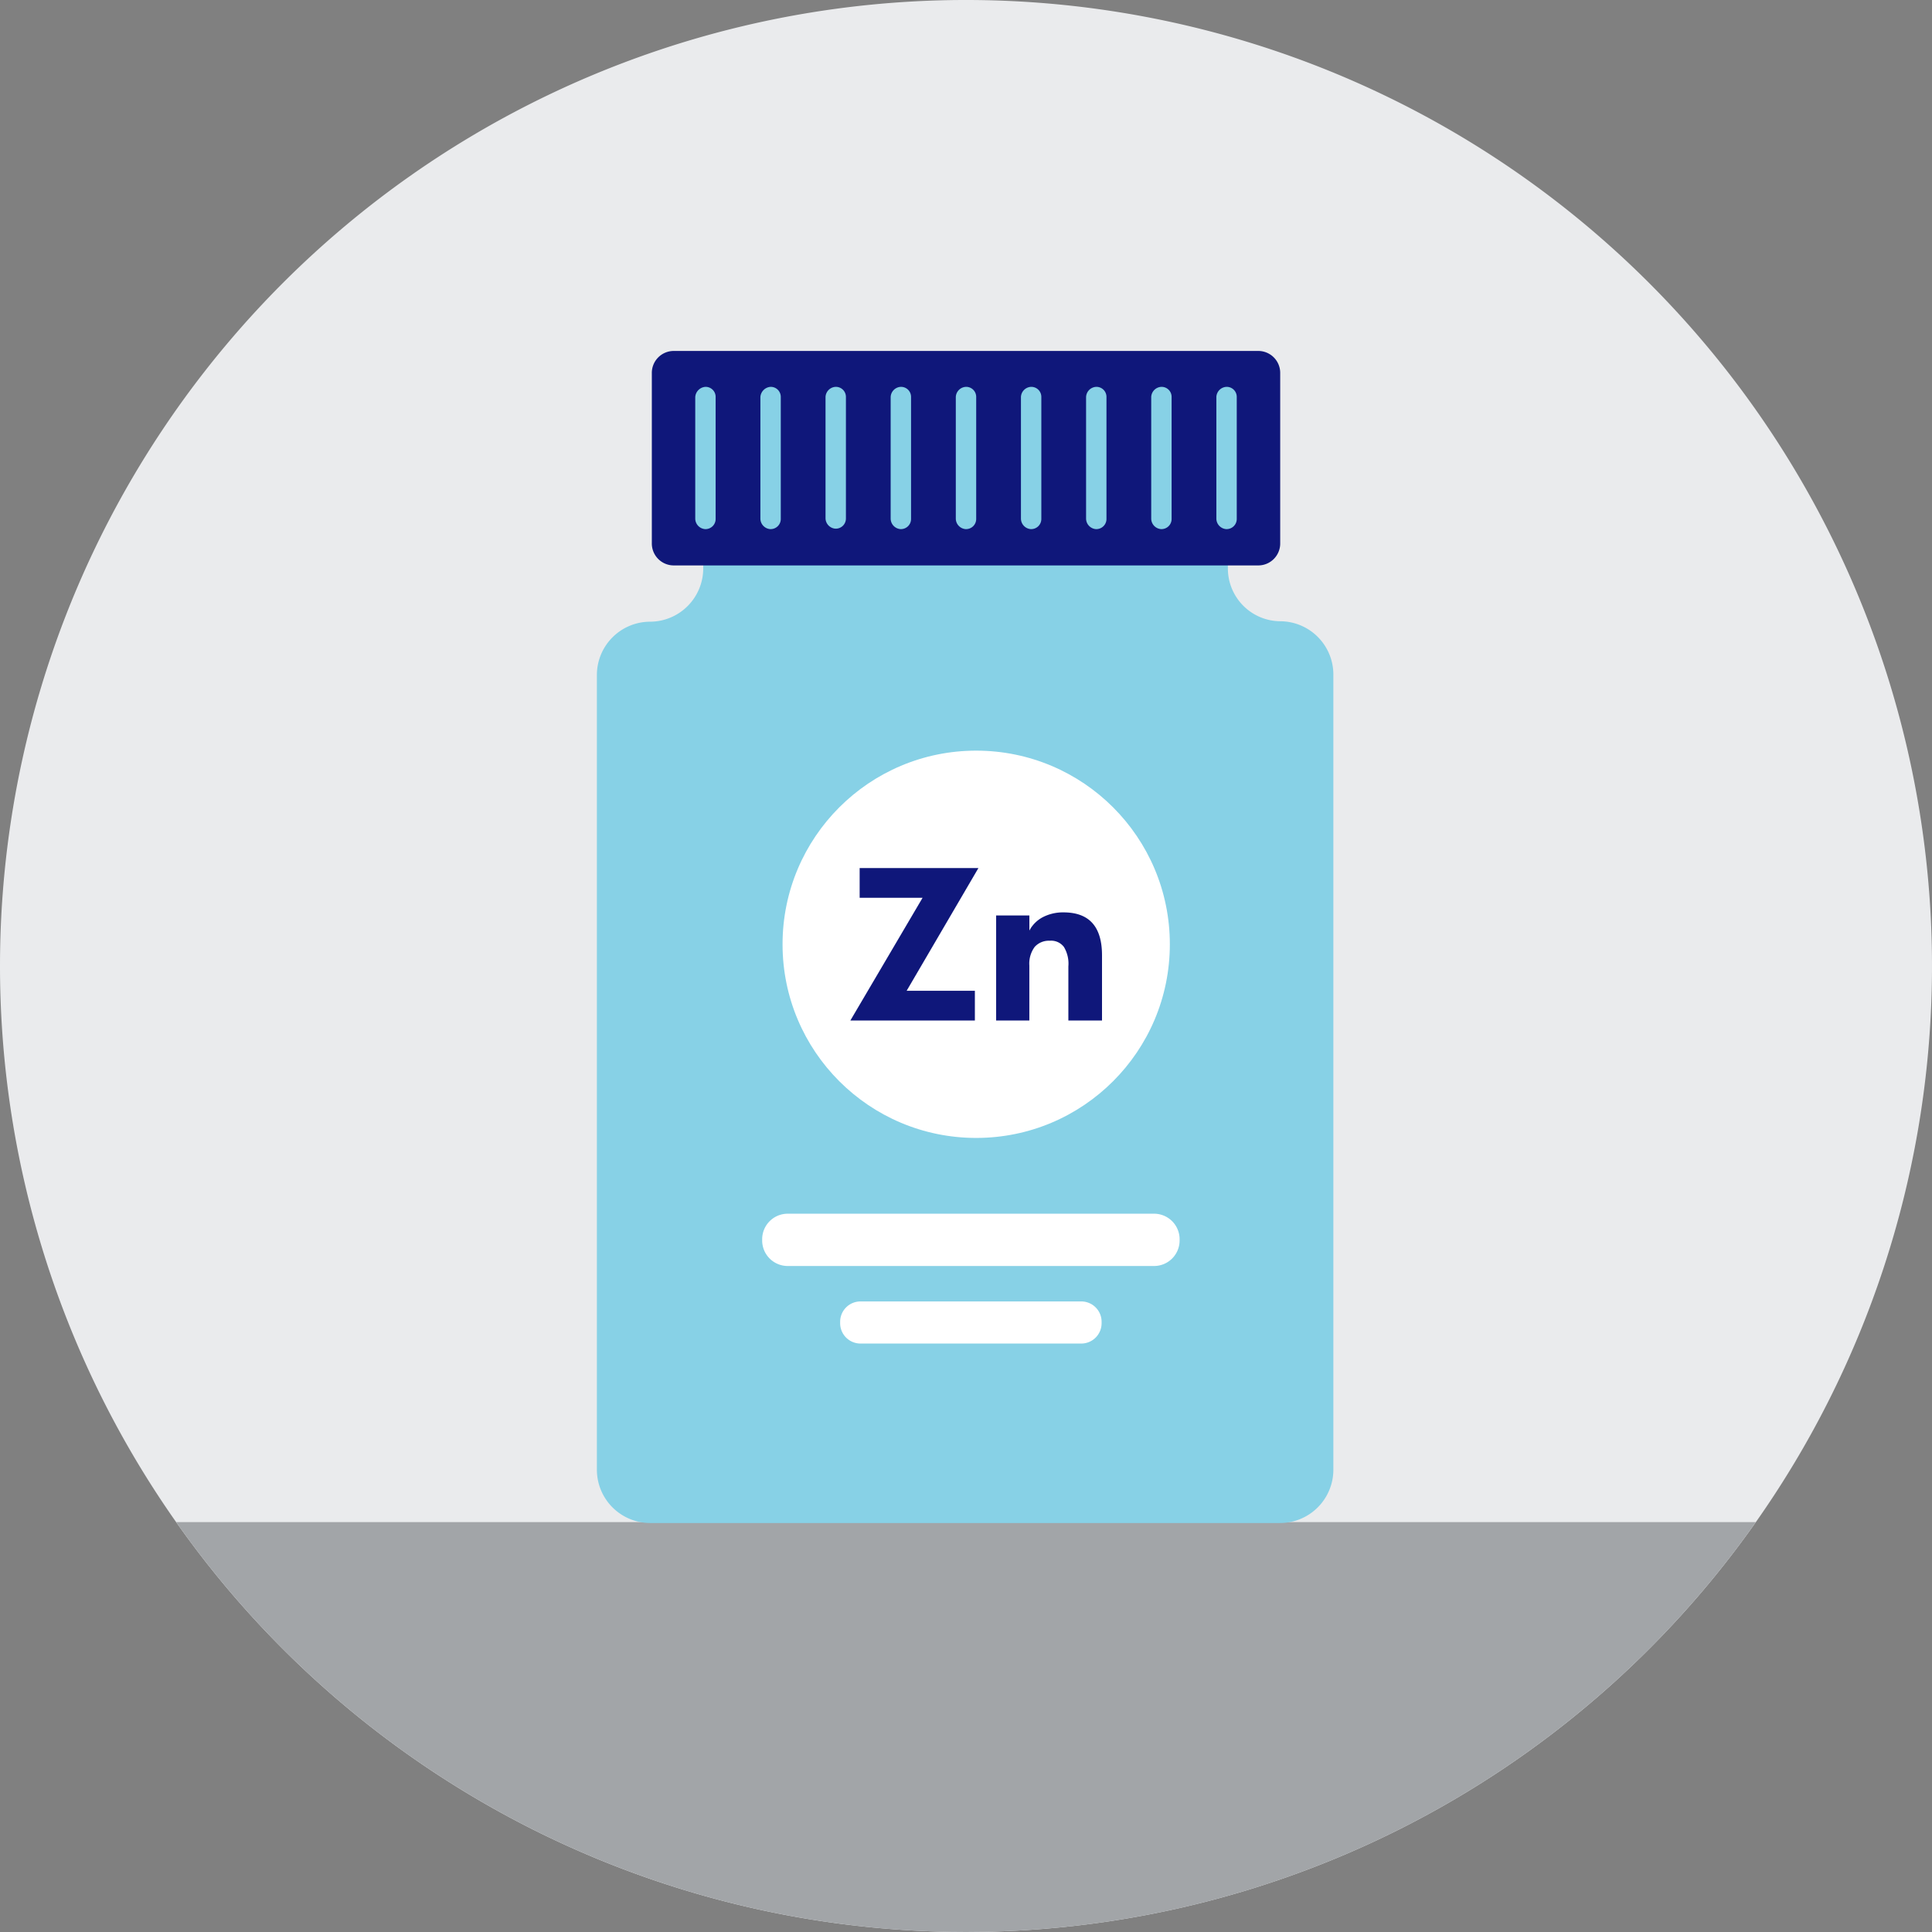<svg xmlns="http://www.w3.org/2000/svg" xmlns:xlink="http://www.w3.org/1999/xlink" width="130" height="130" viewBox="0 0 130 130">
  <rect x="0" y="0" width="130" height="130" fill="#808080" stroke="none"/>
  <defs>
    <clipPath id="clip-path">
      <path id="Path_527" data-name="Path 527" d="M65,130A65,65,0,1,0,0,65a65,65,0,0,0,65,65"/>
    </clipPath>
  </defs>
  <g id="vitamins" transform="translate(-7726.356 -216.321)">
    <g id="Group_2744" data-name="Group 2744" transform="translate(7726.356 216.321)">
      <g id="Group_2741" data-name="Group 2741">
        <g id="Group_2717" data-name="Group 2717">
          <g id="Group_2716" data-name="Group 2716">
            <path id="Path_526" data-name="Path 526" d="M65,130A65,65,0,1,0,0,65a65,65,0,0,0,65,65" fill="#eaebed"/>
          </g>
        </g>
        <g id="Group_2719" data-name="Group 2719">
          <g id="Group_2718" data-name="Group 2718" clip-path="url(#clip-path)">
            <rect id="Rectangle_1058" data-name="Rectangle 1058" width="140.376" height="35.929" transform="translate(-8.229 102.42)" fill="#a2a5a8"/>
          </g>
        </g>
        <g id="Group_2740" data-name="Group 2740" transform="translate(40.163 23.615)">
          <path id="Path_528" data-name="Path 528" d="M177.159,110.824v-3.846a3.588,3.588,0,0,0-3.578-3.578H145.434a3.589,3.589,0,0,0-3.578,3.578v3.846a3.589,3.589,0,0,1-3.578,3.578h0a3.588,3.588,0,0,0-3.578,3.578v53.491a3.589,3.589,0,0,0,3.578,3.578h42.4a3.589,3.589,0,0,0,3.578-3.578V117.95a3.588,3.588,0,0,0-3.578-3.578h0A3.551,3.551,0,0,1,177.159,110.824Z" transform="translate(-134.7 -96.184)" fill="#87d1e6"/>
          <g id="Group_2720" data-name="Group 2720" transform="translate(3.697)">
            <path id="Path_529" data-name="Path 529" d="M187.889,93.631h-39.3A1.476,1.476,0,0,1,147.1,92.14V80.691a1.476,1.476,0,0,1,1.491-1.491h39.3a1.476,1.476,0,0,1,1.491,1.491V92.14A1.476,1.476,0,0,1,187.889,93.631Z" transform="translate(-147.1 -79.2)" fill="#0f177a"/>
          </g>
          <g id="Group_2739" data-name="Group 2739" transform="translate(6.619 2.415)">
            <g id="Group_2722" data-name="Group 2722" transform="translate(4.383)">
              <g id="Group_2721" data-name="Group 2721">
                <path id="Path_530" data-name="Path 530" d="M171.6,87.986v8.17a.714.714,0,0,0,.656.716.682.682,0,0,0,.716-.686v-8.2a.675.675,0,0,0-.686-.686h0A.737.737,0,0,0,171.6,87.986Z" transform="translate(-171.6 -87.3)" fill="#87d1e6"/>
              </g>
            </g>
            <g id="Group_2724" data-name="Group 2724" transform="translate(8.766)">
              <g id="Group_2723" data-name="Group 2723">
                <path id="Path_531" data-name="Path 531" d="M186.3,87.986v8.14a.714.714,0,0,0,.656.716.682.682,0,0,0,.716-.686v-8.17a.675.675,0,0,0-.686-.686h0A.714.714,0,0,0,186.3,87.986Z" transform="translate(-186.3 -87.3)" fill="#87d1e6"/>
              </g>
            </g>
            <g id="Group_2726" data-name="Group 2726" transform="translate(13.149)">
              <g id="Group_2725" data-name="Group 2725">
                <path id="Path_532" data-name="Path 532" d="M201,87.986v8.17a.714.714,0,0,0,.656.716.682.682,0,0,0,.716-.686v-8.2a.675.675,0,0,0-.686-.686h0A.714.714,0,0,0,201,87.986Z" transform="translate(-201 -87.3)" fill="#87d1e6"/>
              </g>
            </g>
            <g id="Group_2728" data-name="Group 2728" transform="translate(17.532)">
              <g id="Group_2727" data-name="Group 2727">
                <path id="Path_533" data-name="Path 533" d="M215.7,87.986v8.17a.714.714,0,0,0,.656.716.682.682,0,0,0,.716-.686v-8.2a.675.675,0,0,0-.686-.686h0A.714.714,0,0,0,215.7,87.986Z" transform="translate(-215.7 -87.3)" fill="#87d1e6"/>
              </g>
            </g>
            <g id="Group_2730" data-name="Group 2730" transform="translate(21.915)">
              <g id="Group_2729" data-name="Group 2729">
                <path id="Path_534" data-name="Path 534" d="M230.4,87.986v8.17a.714.714,0,0,0,.656.716.682.682,0,0,0,.716-.686v-8.2a.675.675,0,0,0-.686-.686h0A.714.714,0,0,0,230.4,87.986Z" transform="translate(-230.4 -87.3)" fill="#87d1e6"/>
              </g>
            </g>
            <g id="Group_2732" data-name="Group 2732" transform="translate(26.298)">
              <g id="Group_2731" data-name="Group 2731">
                <path id="Path_535" data-name="Path 535" d="M245.1,87.986v8.17a.714.714,0,0,0,.656.716.682.682,0,0,0,.716-.686v-8.2a.675.675,0,0,0-.686-.686h0A.714.714,0,0,0,245.1,87.986Z" transform="translate(-245.1 -87.3)" fill="#87d1e6"/>
              </g>
            </g>
            <g id="Group_2734" data-name="Group 2734" transform="translate(30.681)">
              <g id="Group_2733" data-name="Group 2733">
                <path id="Path_536" data-name="Path 536" d="M259.8,87.986v8.17a.714.714,0,0,0,.656.716.682.682,0,0,0,.716-.686v-8.2a.675.675,0,0,0-.686-.686h0A.714.714,0,0,0,259.8,87.986Z" transform="translate(-259.8 -87.3)" fill="#87d1e6"/>
              </g>
            </g>
            <g id="Group_2736" data-name="Group 2736">
              <g id="Group_2735" data-name="Group 2735">
                <path id="Path_537" data-name="Path 537" d="M156.9,87.986v8.17a.714.714,0,0,0,.656.716.682.682,0,0,0,.716-.686v-8.2a.675.675,0,0,0-.686-.686h0A.737.737,0,0,0,156.9,87.986Z" transform="translate(-156.9 -87.3)" fill="#87d1e6"/>
              </g>
            </g>
            <g id="Group_2738" data-name="Group 2738" transform="translate(35.064)">
              <g id="Group_2737" data-name="Group 2737">
                <path id="Path_538" data-name="Path 538" d="M274.5,87.986v8.17a.714.714,0,0,0,.656.716.682.682,0,0,0,.716-.686v-8.2a.675.675,0,0,0-.686-.686h0A.714.714,0,0,0,274.5,87.986Z" transform="translate(-274.5 -87.3)" fill="#87d1e6"/>
              </g>
            </g>
          </g>
          <path id="Path_539" data-name="Path 539" d="M198.388,277.418H173.7a1.718,1.718,0,0,1-1.7-1.7V275.6a1.718,1.718,0,0,1,1.7-1.7h24.688a1.718,1.718,0,0,1,1.7,1.7v.119A1.718,1.718,0,0,1,198.388,277.418Z" transform="translate(-160.878 -215.847)" fill="#fff"/>
          <path id="Path_540" data-name="Path 540" d="M205.82,296.533H190.972a1.368,1.368,0,0,1-1.372-1.372v-.089a1.368,1.368,0,0,1,1.372-1.372H205.82a1.368,1.368,0,0,1,1.372,1.372v.089A1.368,1.368,0,0,1,205.82,296.533Z" transform="translate(-173.231 -229.744)" fill="#fff"/>
        </g>
      </g>
      <g id="Group_2743" data-name="Group 2743" transform="translate(52.656 50.509)">
        <g id="Group_2742" data-name="Group 2742">
          <circle id="Ellipse_8" data-name="Ellipse 8" cx="13.03" cy="13.03" r="13.03" fill="#fff"/>
        </g>
      </g>
    </g>
    <g id="Group_2745" data-name="Group 2745" transform="translate(7783.574 274.731)">
      <path id="Path_541" data-name="Path 541" d="M196.76,197.9h-4.234v-2h7.991l-4.83,8.259h4.592v2H191.9Z" transform="translate(-191.9 -195.9)" fill="#0f177a"/>
      <path id="Path_542" data-name="Path 542" d="M224.8,206.109h2.236v1.014a2.156,2.156,0,0,1,.894-.895,2.948,2.948,0,0,1,1.4-.328c1.729,0,2.594.954,2.594,2.892v4.383H229.66v-3.638a2.188,2.188,0,0,0-.3-1.312,1.08,1.08,0,0,0-.954-.417,1.28,1.28,0,0,0-1.014.417,1.9,1.9,0,0,0-.358,1.252v3.7H224.8Z" transform="translate(-214.99 -202.918)" fill="#0f177a"/>
    </g>
  </g>
</svg>
